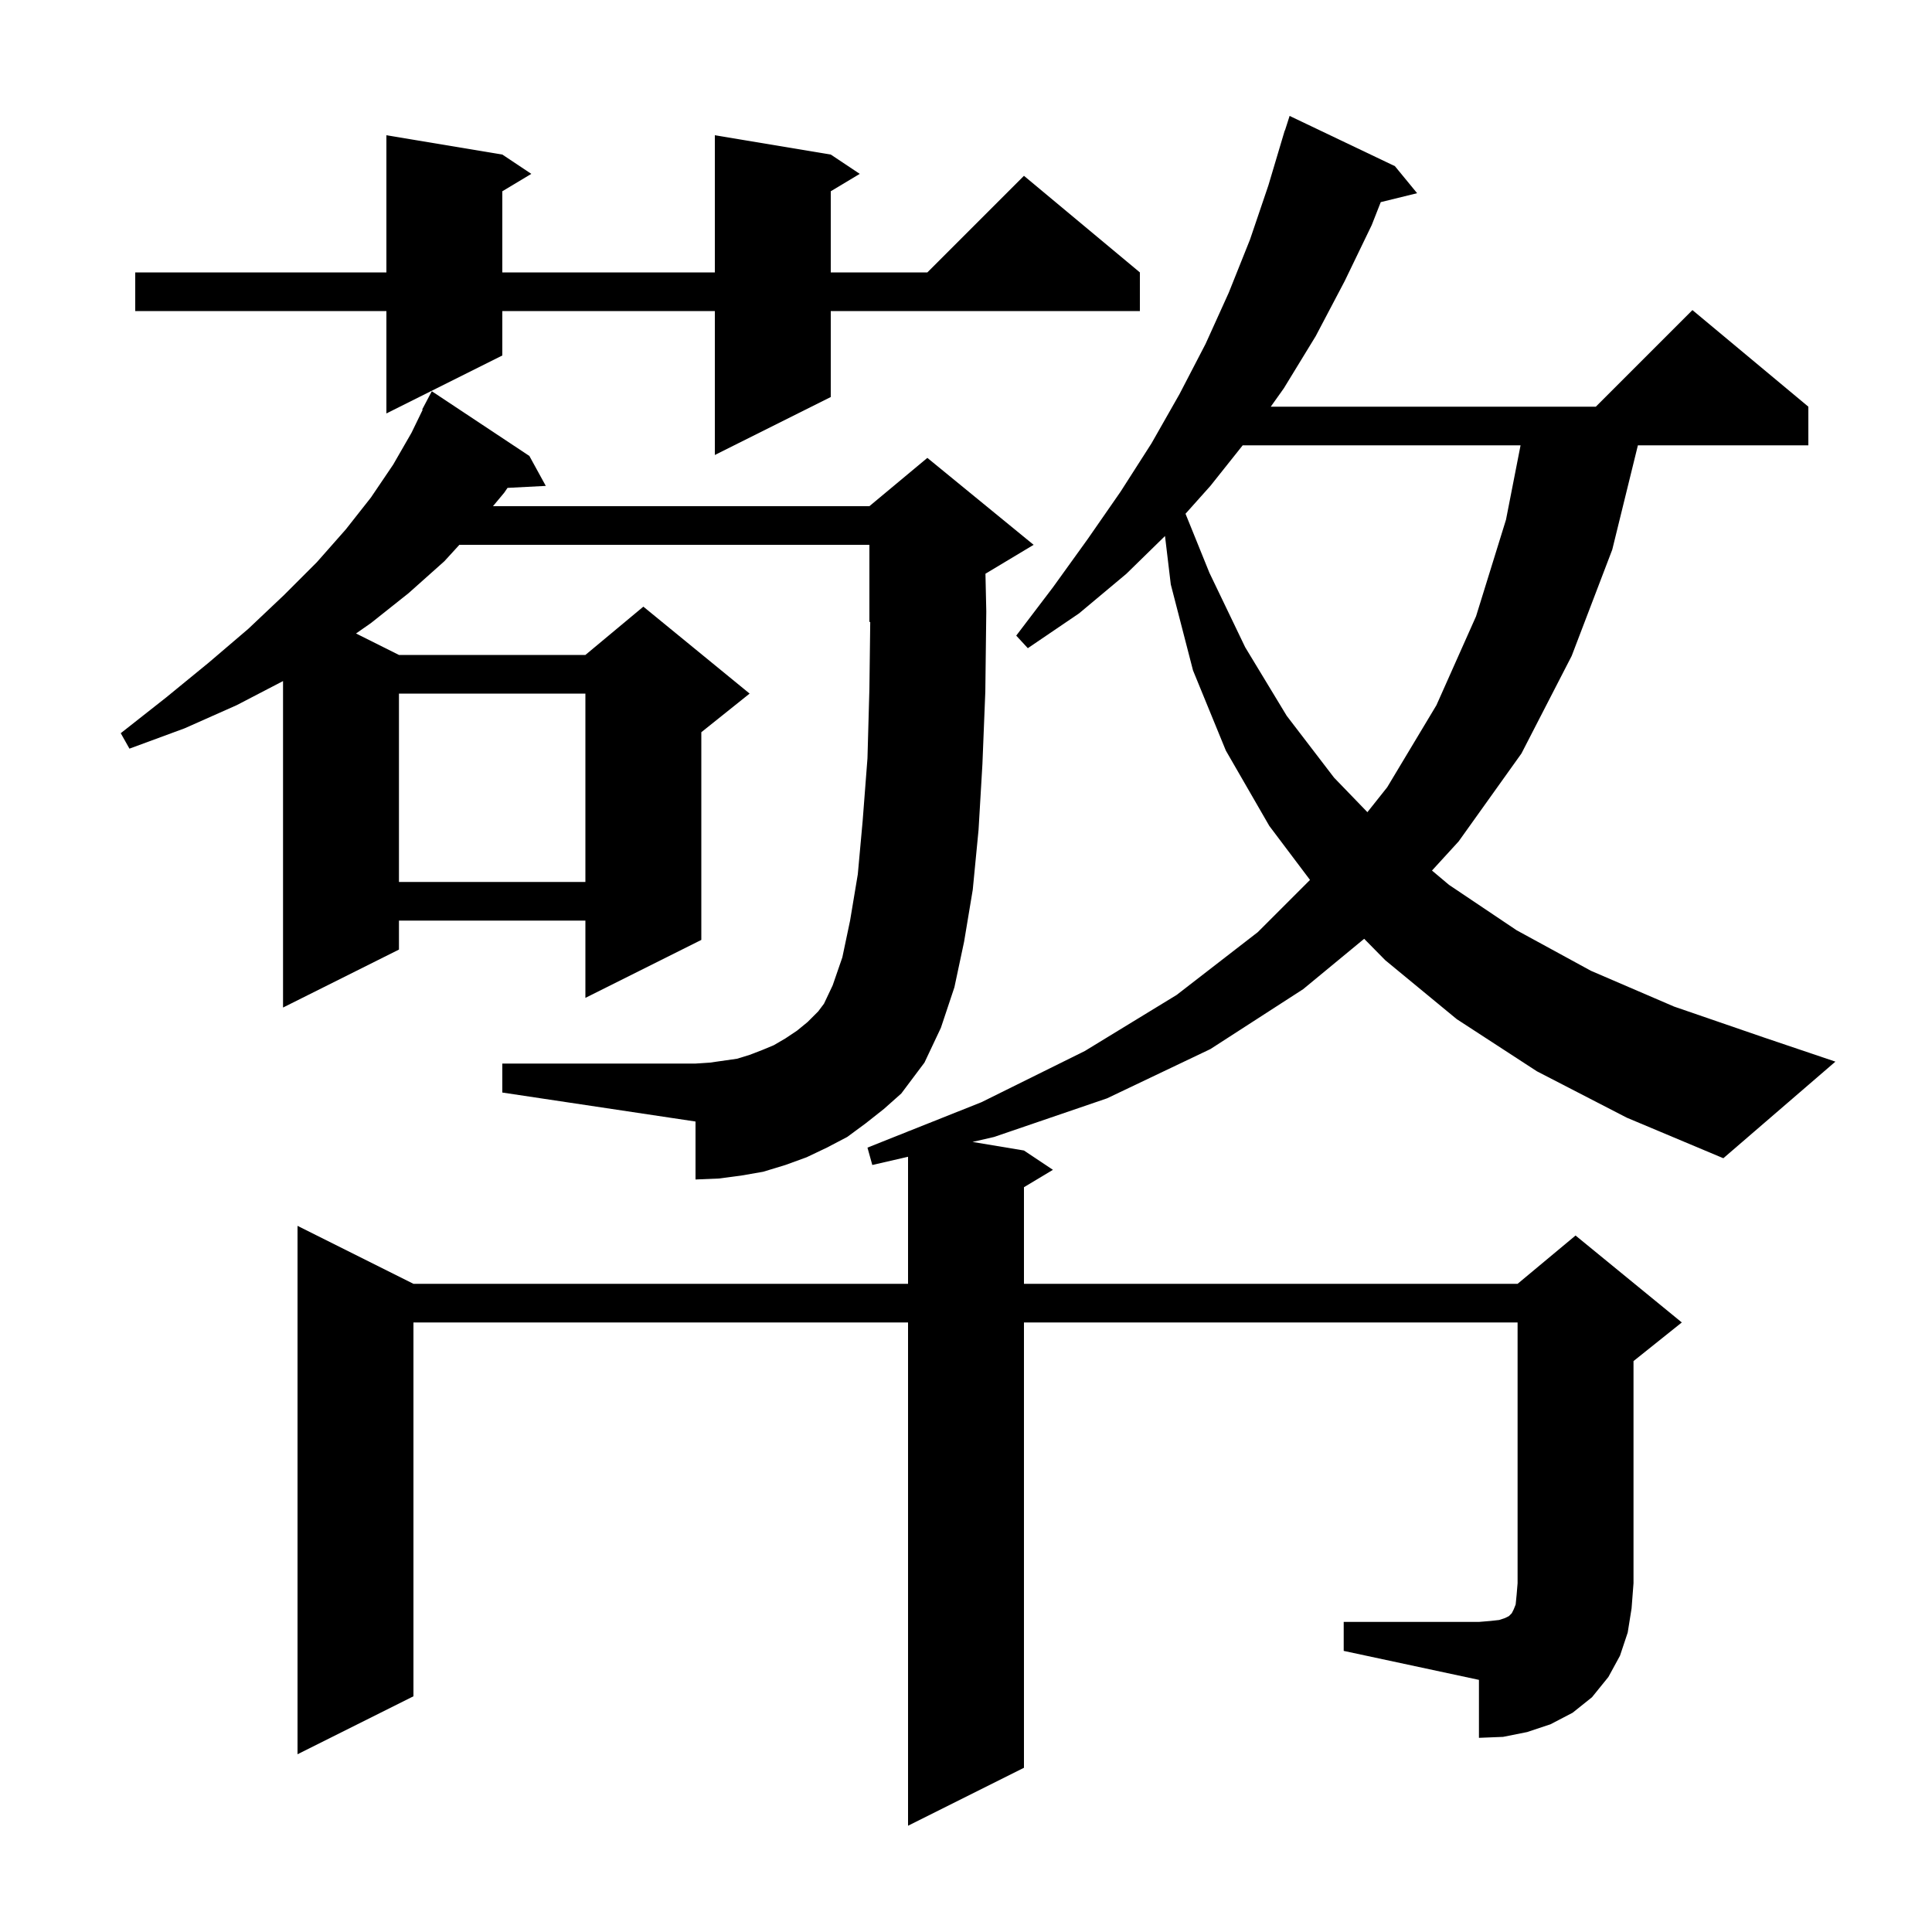 <svg xmlns="http://www.w3.org/2000/svg" xmlns:xlink="http://www.w3.org/1999/xlink" version="1.1" baseProfile="full" viewBox="0 0 200 200" width="200" height="200">
<g fill="black">
<path d="M 139.1 167.9 L 153.1 167.9 L 154.3 167.8 L 155.2 167.7 L 155.8 167.5 L 156.2 167.3 L 156.5 167.0 L 156.7 166.6 L 156.9 166.1 L 157.0 165.1 L 157.1 163.9 L 157.1 136.9 L 106.0 136.9 L 106.0 183.0 L 94.0 189.0 L 94.0 136.9 L 42.8 136.9 L 42.8 175.6 L 30.8 181.6 L 30.8 126.9 L 42.8 132.9 L 94.0 132.9 L 94.0 119.748 L 90.3 120.6 L 89.8 118.8 L 94.0 117.127 L 94.0 117.1 L 94.048 117.108 L 101.6 114.1 L 112.3 108.8 L 121.8 103.0 L 130.2 96.5 L 135.611 91.089 L 131.4 85.5 L 126.9 77.7 L 123.5 69.4 L 121.2 60.5 L 120.601 55.488 L 116.6 59.4 L 111.7 63.5 L 106.4 67.1 L 105.2 65.8 L 109.0 60.8 L 112.6 55.8 L 116.0 50.9 L 119.2 45.9 L 122.1 40.8 L 124.8 35.6 L 127.2 30.3 L 129.4 24.8 L 131.3 19.2 L 132.702 14.5 L 132.7 14.5 L 132.726 14.419 L 133.0 13.5 L 133.018 13.506 L 133.5 12.0 L 144.4 17.2 L 146.7 20.0 L 142.934 20.925 L 142.0 23.3 L 139.2 29.1 L 136.2 34.8 L 132.9 40.2 L 131.548 42.1 L 165.2 42.1 L 175.2 32.1 L 187.2 42.1 L 187.2 46.1 L 169.554 46.1 L 166.9 56.9 L 162.7 67.9 L 157.5 78.0 L 151.0 87.1 L 148.239 90.119 L 150.0 91.6 L 157.0 96.3 L 164.7 100.5 L 173.3 104.2 L 182.6 107.4 L 190.0 109.9 L 178.4 119.9 L 168.4 115.7 L 159.1 110.9 L 150.8 105.5 L 143.4 99.4 L 141.218 97.184 L 134.9 102.4 L 125.3 108.6 L 114.6 113.7 L 102.9 117.7 L 100.674 118.212 L 106.0 119.1 L 109.0 121.1 L 106.0 122.9 L 106.0 132.9 L 157.1 132.9 L 163.1 127.9 L 174.1 136.9 L 169.1 140.9 L 169.1 163.9 L 168.9 166.5 L 168.5 169.0 L 167.7 171.4 L 166.5 173.6 L 164.8 175.7 L 162.8 177.3 L 160.5 178.5 L 158.1 179.3 L 155.6 179.8 L 153.1 179.9 L 153.1 173.9 L 139.1 170.9 Z M 89.6 116.3 L 87.7 117.7 L 85.6 118.8 L 83.5 119.8 L 81.3 120.6 L 79.0 121.3 L 76.7 121.7 L 74.4 122.0 L 72.0 122.1 L 72.0 116.1 L 52.0 113.1 L 52.0 110.1 L 72.0 110.1 L 73.5 110.0 L 76.3 109.6 L 77.6 109.2 L 78.9 108.7 L 80.1 108.2 L 81.3 107.5 L 82.5 106.7 L 83.6 105.8 L 84.7 104.7 L 85.3 103.9 L 86.2 102.0 L 87.2 99.1 L 88.0 95.3 L 88.8 90.5 L 89.3 85.0 L 89.8 78.5 L 90.0 71.3 L 90.087 64.364 L 90.0 64.4 L 90.0 56.4 L 47.554 56.4 L 46.0 58.1 L 42.3 61.4 L 38.4 64.5 L 36.855 65.578 L 41.3 67.8 L 60.6 67.8 L 66.6 62.8 L 77.6 71.8 L 72.6 75.8 L 72.6 97.3 L 60.6 103.3 L 60.6 95.3 L 41.3 95.3 L 41.3 98.3 L 29.3 104.3 L 29.3 70.504 L 24.5 73.0 L 19.1 75.4 L 13.4 77.5 L 12.5 75.9 L 17.2 72.2 L 21.6 68.6 L 25.7 65.1 L 29.4 61.6 L 32.8 58.2 L 35.8 54.8 L 38.4 51.5 L 40.7 48.1 L 42.6 44.8 L 43.753 42.423 L 43.7 42.4 L 44.7 40.5 L 54.8 47.2 L 56.5 50.3 L 52.539 50.505 L 52.2 51.0 L 51.033 52.4 L 90.0 52.4 L 96.0 47.4 L 107.0 56.4 L 102.014 59.392 L 102.1 63.3 L 102.0 71.6 L 101.7 79.1 L 101.3 85.9 L 100.7 92.1 L 99.8 97.5 L 98.8 102.2 L 97.4 106.4 L 95.7 110.0 L 93.3 113.2 L 91.5 114.8 Z M 41.3 71.8 L 41.3 91.3 L 60.6 91.3 L 60.6 71.8 Z M 128.643 46.1 L 125.3 50.3 L 122.724 53.183 L 125.2 59.3 L 128.9 67.0 L 133.2 74.1 L 138.1 80.5 L 141.553 84.076 L 143.6 81.5 L 148.7 73.0 L 152.8 63.8 L 155.9 53.8 L 157.408 46.1 Z M 86.0 16.0 L 89.0 18.0 L 86.0 19.8 L 86.0 28.2 L 96.0 28.2 L 106.0 18.2 L 118.0 28.2 L 118.0 32.2 L 86.0 32.2 L 86.0 41.1 L 74.0 47.1 L 74.0 32.2 L 52.0 32.2 L 52.0 36.8 L 40.0 42.8 L 40.0 32.2 L 14.0 32.2 L 14.0 28.2 L 40.0 28.2 L 40.0 14.0 L 52.0 16.0 L 55.0 18.0 L 52.0 19.8 L 52.0 28.2 L 74.0 28.2 L 74.0 14.0 Z " />
</g>
</svg>
